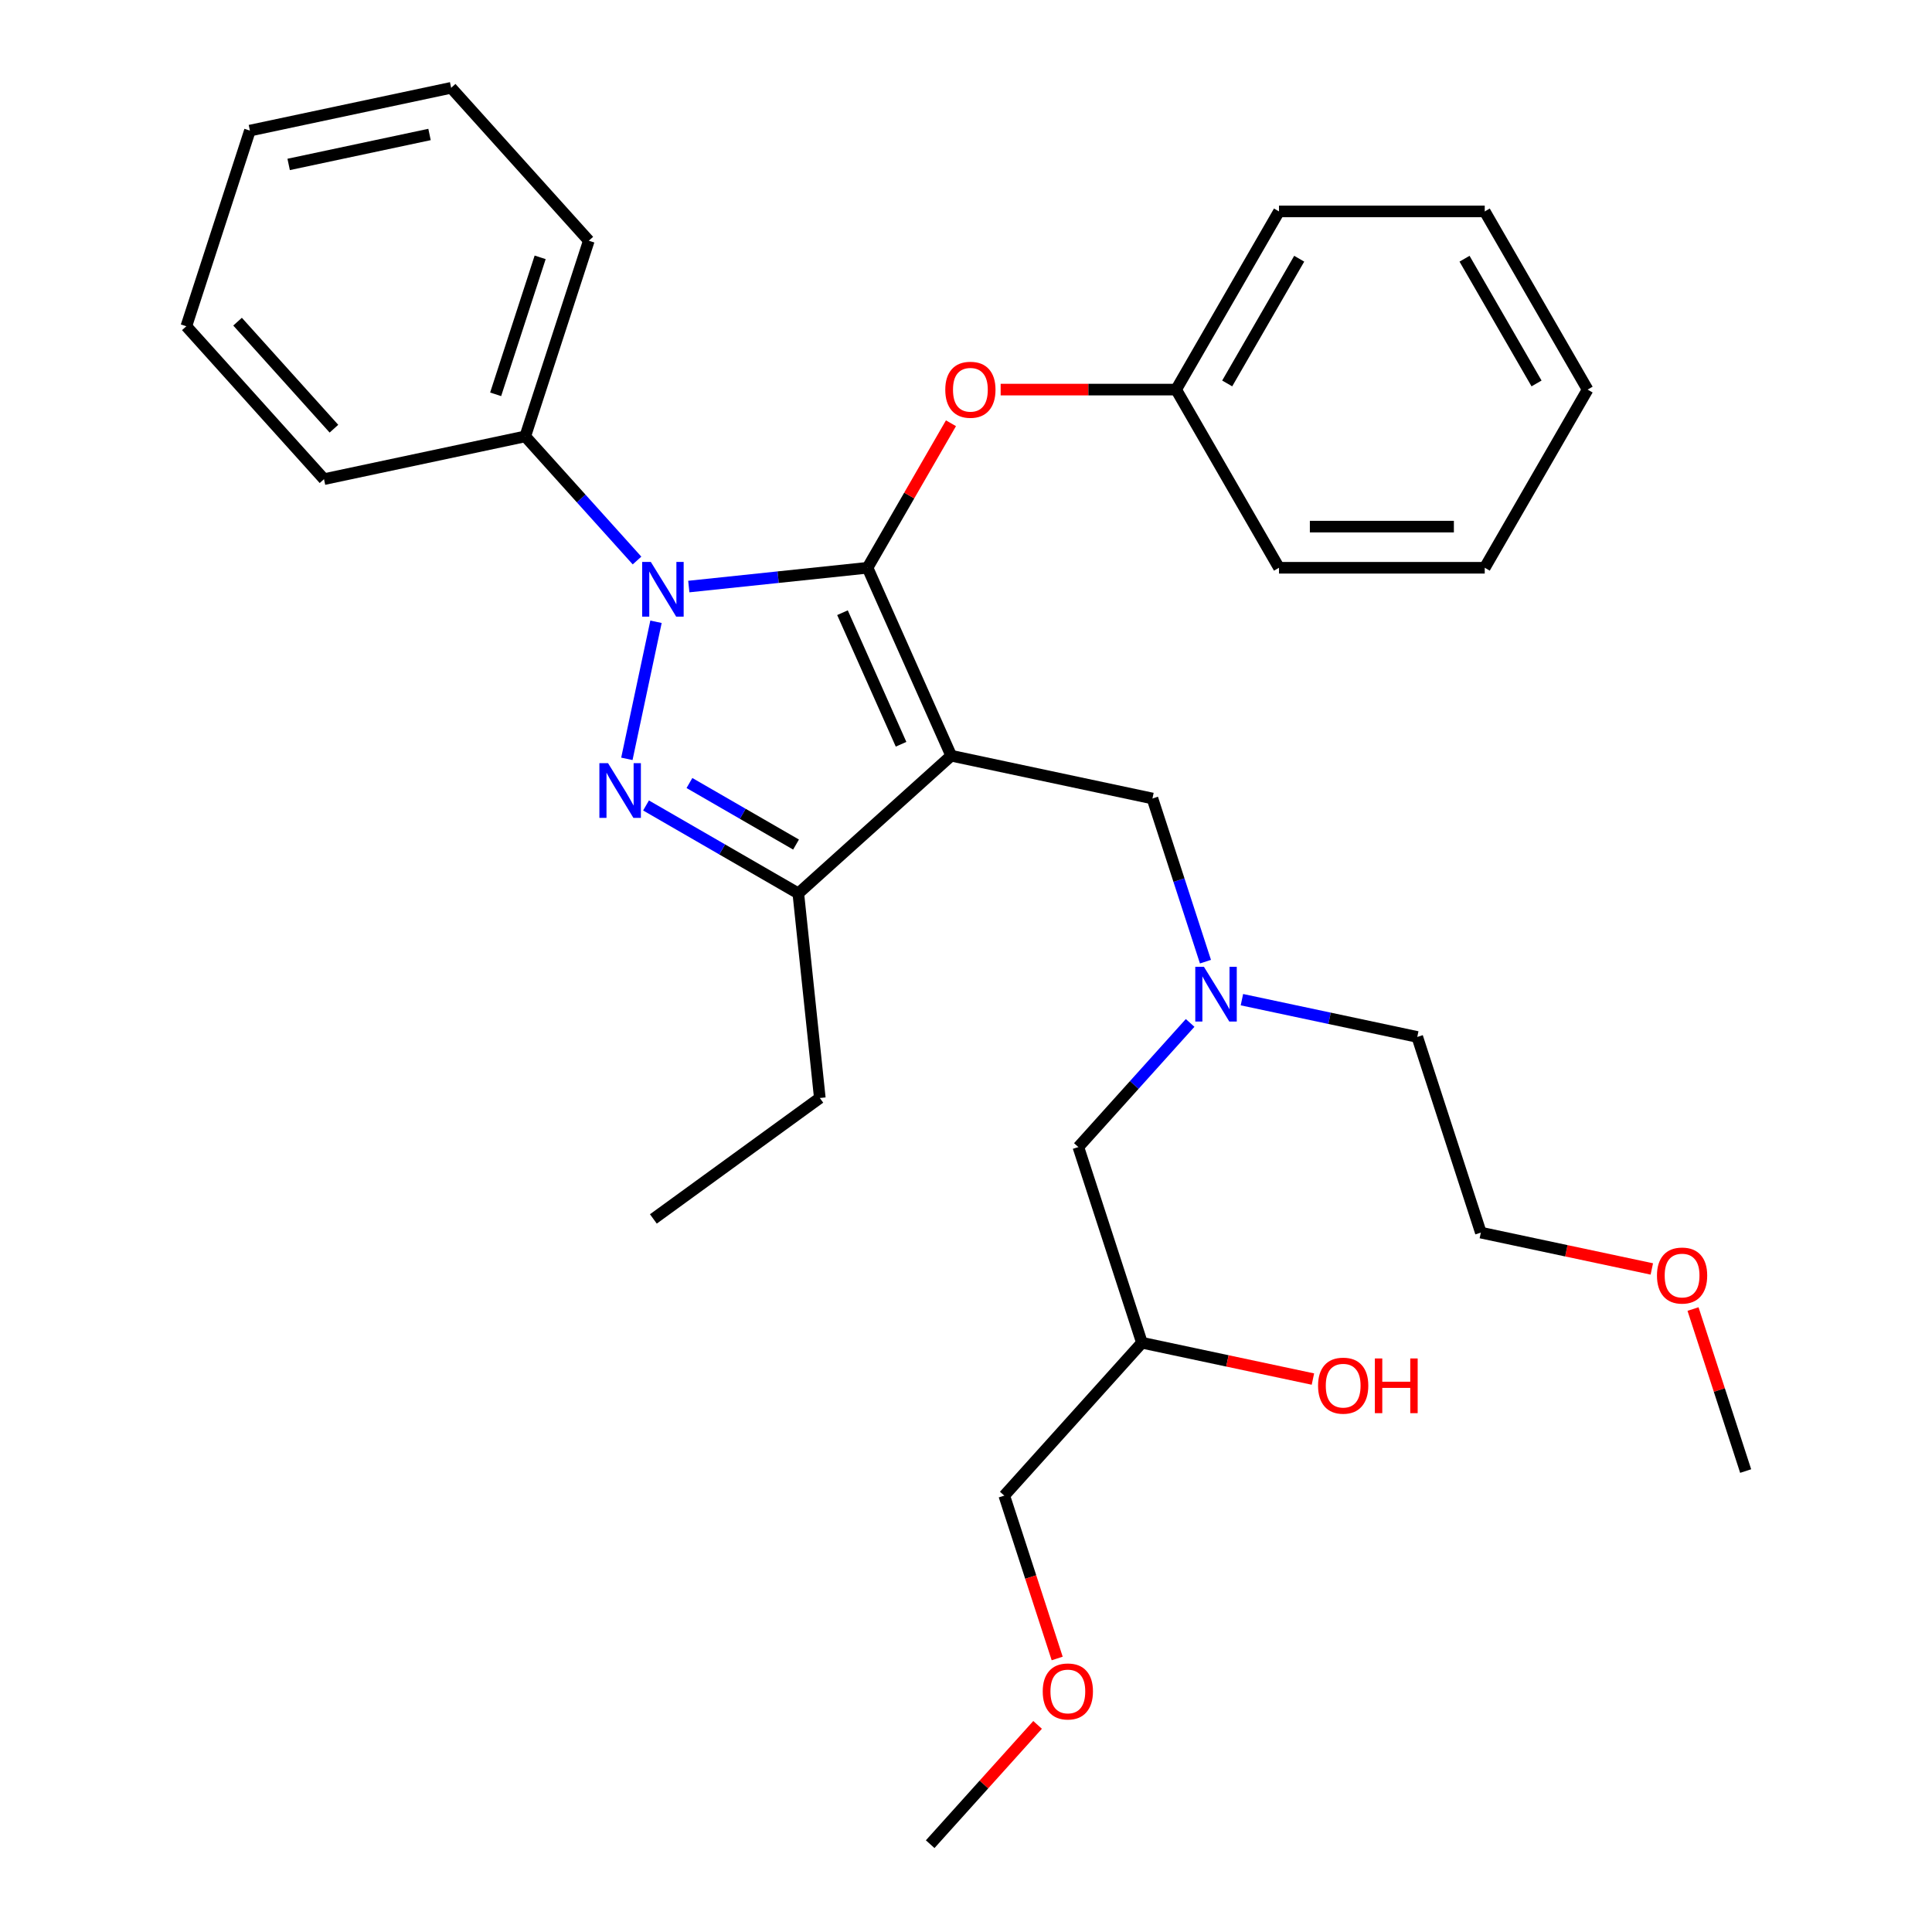 <?xml version='1.0' encoding='iso-8859-1'?>
<svg version='1.1' baseProfile='full'
              xmlns='http://www.w3.org/2000/svg'
                      xmlns:rdkit='http://www.rdkit.org/xml'
                      xmlns:xlink='http://www.w3.org/1999/xlink'
                  xml:space='preserve'
width='1000px' height='1000px' viewBox='0 0 1000 1000'>
<!-- END OF HEADER -->
<rect style='opacity:1.0;fill:#FFFFFF;stroke:none' width='1000' height='1000' x='0' y='0'> </rect>
<path class='bond-0' d='M 642.814,517.426 L 688.194,527.072' style='fill:none;fill-rule:evenodd;stroke:#0000FF;stroke-width:6px;stroke-linecap:butt;stroke-linejoin:miter;stroke-opacity:1' />
<path class='bond-0' d='M 688.194,527.072 L 733.575,536.718' style='fill:none;fill-rule:evenodd;stroke:#000000;stroke-width:6px;stroke-linecap:butt;stroke-linejoin:miter;stroke-opacity:1' />
<path class='bond-1' d='M 616.01,529.462 L 587.083,561.589' style='fill:none;fill-rule:evenodd;stroke:#0000FF;stroke-width:6px;stroke-linecap:butt;stroke-linejoin:miter;stroke-opacity:1' />
<path class='bond-1' d='M 587.083,561.589 L 558.156,593.715' style='fill:none;fill-rule:evenodd;stroke:#000000;stroke-width:6px;stroke-linecap:butt;stroke-linejoin:miter;stroke-opacity:1' />
<path class='bond-2' d='M 623.946,497.755 L 610.225,455.528' style='fill:none;fill-rule:evenodd;stroke:#0000FF;stroke-width:6px;stroke-linecap:butt;stroke-linejoin:miter;stroke-opacity:1' />
<path class='bond-2' d='M 610.225,455.528 L 596.505,413.3' style='fill:none;fill-rule:evenodd;stroke:#000000;stroke-width:6px;stroke-linecap:butt;stroke-linejoin:miter;stroke-opacity:1' />
<path class='bond-3' d='M 558.156,593.715 L 591.063,694.993' style='fill:none;fill-rule:evenodd;stroke:#000000;stroke-width:6px;stroke-linecap:butt;stroke-linejoin:miter;stroke-opacity:1' />
<path class='bond-4' d='M 591.063,694.993 L 635.314,704.399' style='fill:none;fill-rule:evenodd;stroke:#000000;stroke-width:6px;stroke-linecap:butt;stroke-linejoin:miter;stroke-opacity:1' />
<path class='bond-4' d='M 635.314,704.399 L 679.564,713.804' style='fill:none;fill-rule:evenodd;stroke:#FF0000;stroke-width:6px;stroke-linecap:butt;stroke-linejoin:miter;stroke-opacity:1' />
<path class='bond-5' d='M 591.063,694.993 L 519.808,774.13' style='fill:none;fill-rule:evenodd;stroke:#000000;stroke-width:6px;stroke-linecap:butt;stroke-linejoin:miter;stroke-opacity:1' />
<path class='bond-6' d='M 519.808,774.13 L 533.503,816.278' style='fill:none;fill-rule:evenodd;stroke:#000000;stroke-width:6px;stroke-linecap:butt;stroke-linejoin:miter;stroke-opacity:1' />
<path class='bond-6' d='M 533.503,816.278 L 547.197,858.426' style='fill:none;fill-rule:evenodd;stroke:#FF0000;stroke-width:6px;stroke-linecap:butt;stroke-linejoin:miter;stroke-opacity:1' />
<path class='bond-7' d='M 537.053,892.803 L 509.256,923.674' style='fill:none;fill-rule:evenodd;stroke:#FF0000;stroke-width:6px;stroke-linecap:butt;stroke-linejoin:miter;stroke-opacity:1' />
<path class='bond-7' d='M 509.256,923.674 L 481.459,954.545' style='fill:none;fill-rule:evenodd;stroke:#000000;stroke-width:6px;stroke-linecap:butt;stroke-linejoin:miter;stroke-opacity:1' />
<path class='bond-8' d='M 596.505,413.3 L 492.342,391.159' style='fill:none;fill-rule:evenodd;stroke:#000000;stroke-width:6px;stroke-linecap:butt;stroke-linejoin:miter;stroke-opacity:1' />
<path class='bond-9' d='M 356.524,303.599 L 402.777,298.737' style='fill:none;fill-rule:evenodd;stroke:#0000FF;stroke-width:6px;stroke-linecap:butt;stroke-linejoin:miter;stroke-opacity:1' />
<path class='bond-9' d='M 402.777,298.737 L 449.029,293.876' style='fill:none;fill-rule:evenodd;stroke:#000000;stroke-width:6px;stroke-linecap:butt;stroke-linejoin:miter;stroke-opacity:1' />
<path class='bond-10' d='M 339.546,321.829 L 324.466,392.778' style='fill:none;fill-rule:evenodd;stroke:#0000FF;stroke-width:6px;stroke-linecap:butt;stroke-linejoin:miter;stroke-opacity:1' />
<path class='bond-11' d='M 329.72,290.122 L 300.793,257.996' style='fill:none;fill-rule:evenodd;stroke:#0000FF;stroke-width:6px;stroke-linecap:butt;stroke-linejoin:miter;stroke-opacity:1' />
<path class='bond-11' d='M 300.793,257.996 L 271.867,225.87' style='fill:none;fill-rule:evenodd;stroke:#000000;stroke-width:6px;stroke-linecap:butt;stroke-linejoin:miter;stroke-opacity:1' />
<path class='bond-12' d='M 449.029,293.876 L 470.622,256.476' style='fill:none;fill-rule:evenodd;stroke:#000000;stroke-width:6px;stroke-linecap:butt;stroke-linejoin:miter;stroke-opacity:1' />
<path class='bond-12' d='M 470.622,256.476 L 492.215,219.075' style='fill:none;fill-rule:evenodd;stroke:#FF0000;stroke-width:6px;stroke-linecap:butt;stroke-linejoin:miter;stroke-opacity:1' />
<path class='bond-13' d='M 449.029,293.876 L 492.342,391.159' style='fill:none;fill-rule:evenodd;stroke:#000000;stroke-width:6px;stroke-linecap:butt;stroke-linejoin:miter;stroke-opacity:1' />
<path class='bond-13' d='M 436.069,317.131 L 466.388,385.229' style='fill:none;fill-rule:evenodd;stroke:#000000;stroke-width:6px;stroke-linecap:butt;stroke-linejoin:miter;stroke-opacity:1' />
<path class='bond-14' d='M 492.342,391.159 L 413.205,462.415' style='fill:none;fill-rule:evenodd;stroke:#000000;stroke-width:6px;stroke-linecap:butt;stroke-linejoin:miter;stroke-opacity:1' />
<path class='bond-15' d='M 413.205,462.415 L 424.336,568.321' style='fill:none;fill-rule:evenodd;stroke:#000000;stroke-width:6px;stroke-linecap:butt;stroke-linejoin:miter;stroke-opacity:1' />
<path class='bond-16' d='M 413.205,462.415 L 373.794,439.661' style='fill:none;fill-rule:evenodd;stroke:#000000;stroke-width:6px;stroke-linecap:butt;stroke-linejoin:miter;stroke-opacity:1' />
<path class='bond-16' d='M 373.794,439.661 L 334.384,416.908' style='fill:none;fill-rule:evenodd;stroke:#0000FF;stroke-width:6px;stroke-linecap:butt;stroke-linejoin:miter;stroke-opacity:1' />
<path class='bond-16' d='M 412.03,437.144 L 384.443,421.217' style='fill:none;fill-rule:evenodd;stroke:#000000;stroke-width:6px;stroke-linecap:butt;stroke-linejoin:miter;stroke-opacity:1' />
<path class='bond-16' d='M 384.443,421.217 L 356.856,405.289' style='fill:none;fill-rule:evenodd;stroke:#0000FF;stroke-width:6px;stroke-linecap:butt;stroke-linejoin:miter;stroke-opacity:1' />
<path class='bond-17' d='M 854.982,656.807 L 810.732,647.402' style='fill:none;fill-rule:evenodd;stroke:#FF0000;stroke-width:6px;stroke-linecap:butt;stroke-linejoin:miter;stroke-opacity:1' />
<path class='bond-17' d='M 810.732,647.402 L 766.482,637.996' style='fill:none;fill-rule:evenodd;stroke:#000000;stroke-width:6px;stroke-linecap:butt;stroke-linejoin:miter;stroke-opacity:1' />
<path class='bond-18' d='M 876.306,677.559 L 889.929,719.486' style='fill:none;fill-rule:evenodd;stroke:#FF0000;stroke-width:6px;stroke-linecap:butt;stroke-linejoin:miter;stroke-opacity:1' />
<path class='bond-18' d='M 889.929,719.486 L 903.552,761.414' style='fill:none;fill-rule:evenodd;stroke:#000000;stroke-width:6px;stroke-linecap:butt;stroke-linejoin:miter;stroke-opacity:1' />
<path class='bond-19' d='M 733.575,536.718 L 766.482,637.996' style='fill:none;fill-rule:evenodd;stroke:#000000;stroke-width:6px;stroke-linecap:butt;stroke-linejoin:miter;stroke-opacity:1' />
<path class='bond-20' d='M 517.936,201.653 L 563.35,201.653' style='fill:none;fill-rule:evenodd;stroke:#FF0000;stroke-width:6px;stroke-linecap:butt;stroke-linejoin:miter;stroke-opacity:1' />
<path class='bond-20' d='M 563.35,201.653 L 608.763,201.653' style='fill:none;fill-rule:evenodd;stroke:#000000;stroke-width:6px;stroke-linecap:butt;stroke-linejoin:miter;stroke-opacity:1' />
<path class='bond-21' d='M 662.008,109.43 L 608.763,201.653' style='fill:none;fill-rule:evenodd;stroke:#000000;stroke-width:6px;stroke-linecap:butt;stroke-linejoin:miter;stroke-opacity:1' />
<path class='bond-21' d='M 672.466,133.913 L 635.195,198.469' style='fill:none;fill-rule:evenodd;stroke:#000000;stroke-width:6px;stroke-linecap:butt;stroke-linejoin:miter;stroke-opacity:1' />
<path class='bond-22' d='M 662.008,109.43 L 768.498,109.43' style='fill:none;fill-rule:evenodd;stroke:#000000;stroke-width:6px;stroke-linecap:butt;stroke-linejoin:miter;stroke-opacity:1' />
<path class='bond-23' d='M 608.763,201.653 L 662.008,293.876' style='fill:none;fill-rule:evenodd;stroke:#000000;stroke-width:6px;stroke-linecap:butt;stroke-linejoin:miter;stroke-opacity:1' />
<path class='bond-24' d='M 768.498,109.43 L 821.743,201.653' style='fill:none;fill-rule:evenodd;stroke:#000000;stroke-width:6px;stroke-linecap:butt;stroke-linejoin:miter;stroke-opacity:1' />
<path class='bond-24' d='M 758.04,133.913 L 795.312,198.469' style='fill:none;fill-rule:evenodd;stroke:#000000;stroke-width:6px;stroke-linecap:butt;stroke-linejoin:miter;stroke-opacity:1' />
<path class='bond-25' d='M 271.867,225.87 L 304.774,124.592' style='fill:none;fill-rule:evenodd;stroke:#000000;stroke-width:6px;stroke-linecap:butt;stroke-linejoin:miter;stroke-opacity:1' />
<path class='bond-25' d='M 256.547,204.097 L 279.582,133.202' style='fill:none;fill-rule:evenodd;stroke:#000000;stroke-width:6px;stroke-linecap:butt;stroke-linejoin:miter;stroke-opacity:1' />
<path class='bond-26' d='M 271.867,225.87 L 167.704,248.01' style='fill:none;fill-rule:evenodd;stroke:#000000;stroke-width:6px;stroke-linecap:butt;stroke-linejoin:miter;stroke-opacity:1' />
<path class='bond-27' d='M 304.774,124.592 L 233.518,45.455' style='fill:none;fill-rule:evenodd;stroke:#000000;stroke-width:6px;stroke-linecap:butt;stroke-linejoin:miter;stroke-opacity:1' />
<path class='bond-28' d='M 424.336,568.321 L 338.184,630.915' style='fill:none;fill-rule:evenodd;stroke:#000000;stroke-width:6px;stroke-linecap:butt;stroke-linejoin:miter;stroke-opacity:1' />
<path class='bond-29' d='M 167.704,248.01 L 96.448,168.873' style='fill:none;fill-rule:evenodd;stroke:#000000;stroke-width:6px;stroke-linecap:butt;stroke-linejoin:miter;stroke-opacity:1' />
<path class='bond-29' d='M 172.843,221.889 L 122.964,166.492' style='fill:none;fill-rule:evenodd;stroke:#000000;stroke-width:6px;stroke-linecap:butt;stroke-linejoin:miter;stroke-opacity:1' />
<path class='bond-30' d='M 233.518,45.455 L 129.355,67.595' style='fill:none;fill-rule:evenodd;stroke:#000000;stroke-width:6px;stroke-linecap:butt;stroke-linejoin:miter;stroke-opacity:1' />
<path class='bond-30' d='M 222.322,69.608 L 149.408,85.106' style='fill:none;fill-rule:evenodd;stroke:#000000;stroke-width:6px;stroke-linecap:butt;stroke-linejoin:miter;stroke-opacity:1' />
<path class='bond-31' d='M 96.448,168.873 L 129.355,67.595' style='fill:none;fill-rule:evenodd;stroke:#000000;stroke-width:6px;stroke-linecap:butt;stroke-linejoin:miter;stroke-opacity:1' />
<path class='bond-32' d='M 821.743,201.653 L 768.498,293.876' style='fill:none;fill-rule:evenodd;stroke:#000000;stroke-width:6px;stroke-linecap:butt;stroke-linejoin:miter;stroke-opacity:1' />
<path class='bond-33' d='M 662.008,293.876 L 768.498,293.876' style='fill:none;fill-rule:evenodd;stroke:#000000;stroke-width:6px;stroke-linecap:butt;stroke-linejoin:miter;stroke-opacity:1' />
<path class='bond-33' d='M 677.982,272.578 L 752.525,272.578' style='fill:none;fill-rule:evenodd;stroke:#000000;stroke-width:6px;stroke-linecap:butt;stroke-linejoin:miter;stroke-opacity:1' />
<path  class='atom-0' d='M 623.152 500.418
L 632.432 515.418
Q 633.352 516.898, 634.832 519.578
Q 636.312 522.258, 636.392 522.418
L 636.392 500.418
L 640.152 500.418
L 640.152 528.738
L 636.272 528.738
L 626.312 512.338
Q 625.152 510.418, 623.912 508.218
Q 622.712 506.018, 622.352 505.338
L 622.352 528.738
L 618.672 528.738
L 618.672 500.418
L 623.152 500.418
' fill='#0000FF'/>
<path  class='atom-4' d='M 682.226 717.213
Q 682.226 710.413, 685.586 706.613
Q 688.946 702.813, 695.226 702.813
Q 701.506 702.813, 704.866 706.613
Q 708.226 710.413, 708.226 717.213
Q 708.226 724.093, 704.826 728.013
Q 701.426 731.893, 695.226 731.893
Q 688.986 731.893, 685.586 728.013
Q 682.226 724.133, 682.226 717.213
M 695.226 728.693
Q 699.546 728.693, 701.866 725.813
Q 704.226 722.893, 704.226 717.213
Q 704.226 711.653, 701.866 708.853
Q 699.546 706.013, 695.226 706.013
Q 690.906 706.013, 688.546 708.813
Q 686.226 711.613, 686.226 717.213
Q 686.226 722.933, 688.546 725.813
Q 690.906 728.693, 695.226 728.693
' fill='#FF0000'/>
<path  class='atom-4' d='M 711.626 703.133
L 715.466 703.133
L 715.466 715.173
L 729.946 715.173
L 729.946 703.133
L 733.786 703.133
L 733.786 731.453
L 729.946 731.453
L 729.946 718.373
L 715.466 718.373
L 715.466 731.453
L 711.626 731.453
L 711.626 703.133
' fill='#FF0000'/>
<path  class='atom-5' d='M 539.715 875.488
Q 539.715 868.688, 543.075 864.888
Q 546.435 861.088, 552.715 861.088
Q 558.995 861.088, 562.355 864.888
Q 565.715 868.688, 565.715 875.488
Q 565.715 882.368, 562.315 886.288
Q 558.915 890.168, 552.715 890.168
Q 546.475 890.168, 543.075 886.288
Q 539.715 882.408, 539.715 875.488
M 552.715 886.968
Q 557.035 886.968, 559.355 884.088
Q 561.715 881.168, 561.715 875.488
Q 561.715 869.928, 559.355 867.128
Q 557.035 864.288, 552.715 864.288
Q 548.395 864.288, 546.035 867.088
Q 543.715 869.888, 543.715 875.488
Q 543.715 881.208, 546.035 884.088
Q 548.395 886.968, 552.715 886.968
' fill='#FF0000'/>
<path  class='atom-8' d='M 336.862 290.847
L 346.142 305.847
Q 347.062 307.327, 348.542 310.007
Q 350.022 312.687, 350.102 312.847
L 350.102 290.847
L 353.862 290.847
L 353.862 319.167
L 349.982 319.167
L 340.022 302.767
Q 338.862 300.847, 337.622 298.647
Q 336.422 296.447, 336.062 295.767
L 336.062 319.167
L 332.382 319.167
L 332.382 290.847
L 336.862 290.847
' fill='#0000FF'/>
<path  class='atom-12' d='M 314.722 395.01
L 324.002 410.01
Q 324.922 411.49, 326.402 414.17
Q 327.882 416.85, 327.962 417.01
L 327.962 395.01
L 331.722 395.01
L 331.722 423.33
L 327.842 423.33
L 317.882 406.93
Q 316.722 405.01, 315.482 402.81
Q 314.282 400.61, 313.922 399.93
L 313.922 423.33
L 310.242 423.33
L 310.242 395.01
L 314.722 395.01
' fill='#0000FF'/>
<path  class='atom-13' d='M 857.645 660.216
Q 857.645 653.416, 861.005 649.616
Q 864.365 645.816, 870.645 645.816
Q 876.925 645.816, 880.285 649.616
Q 883.645 653.416, 883.645 660.216
Q 883.645 667.096, 880.245 671.016
Q 876.845 674.896, 870.645 674.896
Q 864.405 674.896, 861.005 671.016
Q 857.645 667.136, 857.645 660.216
M 870.645 671.696
Q 874.965 671.696, 877.285 668.816
Q 879.645 665.896, 879.645 660.216
Q 879.645 654.656, 877.285 651.856
Q 874.965 649.016, 870.645 649.016
Q 866.325 649.016, 863.965 651.816
Q 861.645 654.616, 861.645 660.216
Q 861.645 665.936, 863.965 668.816
Q 866.325 671.696, 870.645 671.696
' fill='#FF0000'/>
<path  class='atom-17' d='M 489.274 201.733
Q 489.274 194.933, 492.634 191.133
Q 495.994 187.333, 502.274 187.333
Q 508.554 187.333, 511.914 191.133
Q 515.274 194.933, 515.274 201.733
Q 515.274 208.613, 511.874 212.533
Q 508.474 216.413, 502.274 216.413
Q 496.034 216.413, 492.634 212.533
Q 489.274 208.653, 489.274 201.733
M 502.274 213.213
Q 506.594 213.213, 508.914 210.333
Q 511.274 207.413, 511.274 201.733
Q 511.274 196.173, 508.914 193.373
Q 506.594 190.533, 502.274 190.533
Q 497.954 190.533, 495.594 193.333
Q 493.274 196.133, 493.274 201.733
Q 493.274 207.453, 495.594 210.333
Q 497.954 213.213, 502.274 213.213
' fill='#FF0000'/>
</svg>
